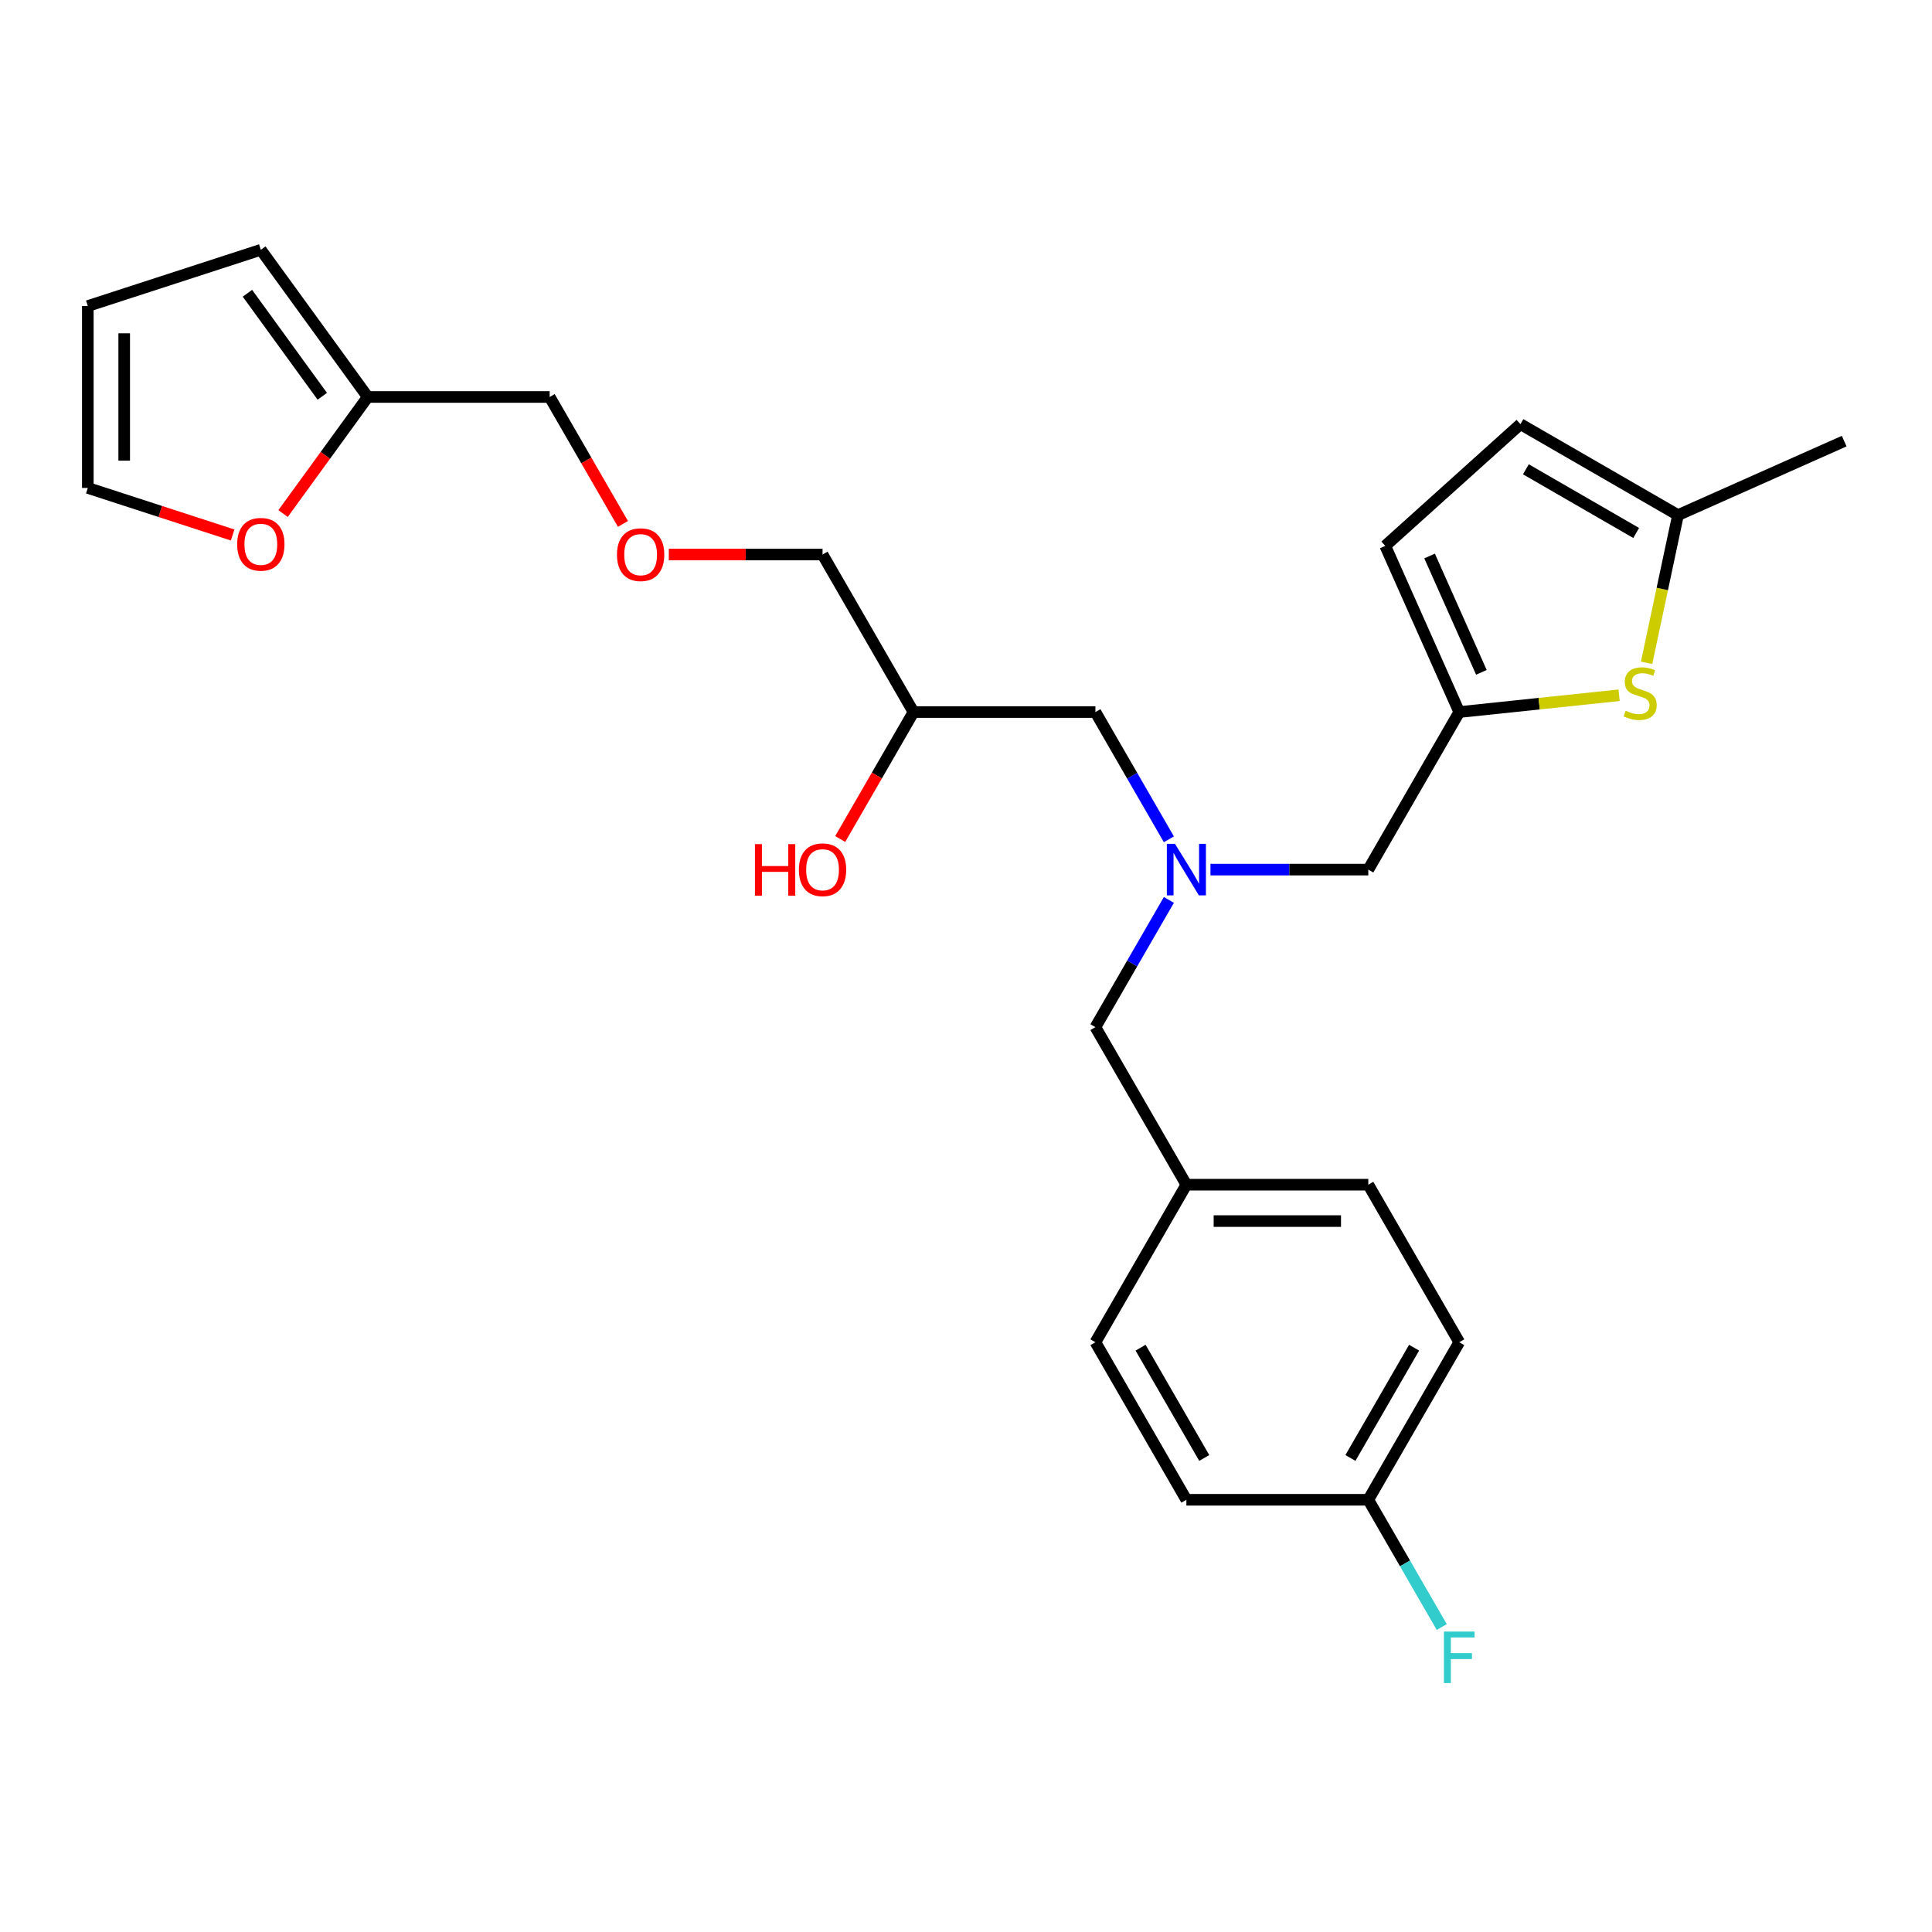 <?xml version='1.0' encoding='iso-8859-1'?>
<svg version='1.1' baseProfile='full'
              xmlns='http://www.w3.org/2000/svg'
                      xmlns:rdkit='http://www.rdkit.org/xml'
                      xmlns:xlink='http://www.w3.org/1999/xlink'
                  xml:space='preserve'
width='1000px' height='1000px' viewBox='0 0 1000 1000'>
<!-- END OF HEADER -->
<rect style='opacity:1.0;fill:#FFFFFF;stroke:none' width='1000' height='1000' x='0' y='0'> </rect>
<path class='bond-0' d='M 605.011,465.794 L 585.999,498.723' style='fill:none;fill-rule:evenodd;stroke:#0000FF;stroke-width:6px;stroke-linecap:butt;stroke-linejoin:miter;stroke-opacity:1' />
<path class='bond-0' d='M 585.999,498.723 L 566.988,531.652' style='fill:none;fill-rule:evenodd;stroke:#000000;stroke-width:6px;stroke-linecap:butt;stroke-linejoin:miter;stroke-opacity:1' />
<path class='bond-1' d='M 605.011,434.421 L 585.999,401.492' style='fill:none;fill-rule:evenodd;stroke:#0000FF;stroke-width:6px;stroke-linecap:butt;stroke-linejoin:miter;stroke-opacity:1' />
<path class='bond-1' d='M 585.999,401.492 L 566.988,368.563' style='fill:none;fill-rule:evenodd;stroke:#000000;stroke-width:6px;stroke-linecap:butt;stroke-linejoin:miter;stroke-opacity:1' />
<path class='bond-2' d='M 626.534,450.108 L 667.38,450.108' style='fill:none;fill-rule:evenodd;stroke:#0000FF;stroke-width:6px;stroke-linecap:butt;stroke-linejoin:miter;stroke-opacity:1' />
<path class='bond-2' d='M 667.38,450.108 L 708.227,450.108' style='fill:none;fill-rule:evenodd;stroke:#000000;stroke-width:6px;stroke-linecap:butt;stroke-linejoin:miter;stroke-opacity:1' />
<path class='bond-3' d='M 566.988,368.563 L 472.829,368.563' style='fill:none;fill-rule:evenodd;stroke:#000000;stroke-width:6px;stroke-linecap:butt;stroke-linejoin:miter;stroke-opacity:1' />
<path class='bond-4' d='M 120.411,276.909 L 82.933,264.732' style='fill:none;fill-rule:evenodd;stroke:#FF0000;stroke-width:6px;stroke-linecap:butt;stroke-linejoin:miter;stroke-opacity:1' />
<path class='bond-4' d='M 82.933,264.732 L 45.455,252.554' style='fill:none;fill-rule:evenodd;stroke:#000000;stroke-width:6px;stroke-linecap:butt;stroke-linejoin:miter;stroke-opacity:1' />
<path class='bond-5' d='M 146.512,265.813 L 168.431,235.644' style='fill:none;fill-rule:evenodd;stroke:#FF0000;stroke-width:6px;stroke-linecap:butt;stroke-linejoin:miter;stroke-opacity:1' />
<path class='bond-5' d='M 168.431,235.644 L 190.351,205.475' style='fill:none;fill-rule:evenodd;stroke:#000000;stroke-width:6px;stroke-linecap:butt;stroke-linejoin:miter;stroke-opacity:1' />
<path class='bond-6' d='M 708.227,450.108 L 755.306,368.563' style='fill:none;fill-rule:evenodd;stroke:#000000;stroke-width:6px;stroke-linecap:butt;stroke-linejoin:miter;stroke-opacity:1' />
<path class='bond-7' d='M 472.829,368.563 L 453.861,401.417' style='fill:none;fill-rule:evenodd;stroke:#000000;stroke-width:6px;stroke-linecap:butt;stroke-linejoin:miter;stroke-opacity:1' />
<path class='bond-7' d='M 453.861,401.417 L 434.893,434.27' style='fill:none;fill-rule:evenodd;stroke:#FF0000;stroke-width:6px;stroke-linecap:butt;stroke-linejoin:miter;stroke-opacity:1' />
<path class='bond-8' d='M 472.829,368.563 L 425.749,287.019' style='fill:none;fill-rule:evenodd;stroke:#000000;stroke-width:6px;stroke-linecap:butt;stroke-linejoin:miter;stroke-opacity:1' />
<path class='bond-9' d='M 45.455,252.554 L 45.455,158.395' style='fill:none;fill-rule:evenodd;stroke:#000000;stroke-width:6px;stroke-linecap:butt;stroke-linejoin:miter;stroke-opacity:1' />
<path class='bond-9' d='M 64.286,238.43 L 64.286,172.519' style='fill:none;fill-rule:evenodd;stroke:#000000;stroke-width:6px;stroke-linecap:butt;stroke-linejoin:miter;stroke-opacity:1' />
<path class='bond-10' d='M 45.455,158.395 L 135.005,129.298' style='fill:none;fill-rule:evenodd;stroke:#000000;stroke-width:6px;stroke-linecap:butt;stroke-linejoin:miter;stroke-opacity:1' />
<path class='bond-11' d='M 755.306,694.741 L 708.227,776.285' style='fill:none;fill-rule:evenodd;stroke:#000000;stroke-width:6px;stroke-linecap:butt;stroke-linejoin:miter;stroke-opacity:1' />
<path class='bond-11' d='M 731.936,697.556 L 698.98,754.637' style='fill:none;fill-rule:evenodd;stroke:#000000;stroke-width:6px;stroke-linecap:butt;stroke-linejoin:miter;stroke-opacity:1' />
<path class='bond-12' d='M 755.306,694.741 L 708.227,613.196' style='fill:none;fill-rule:evenodd;stroke:#000000;stroke-width:6px;stroke-linecap:butt;stroke-linejoin:miter;stroke-opacity:1' />
<path class='bond-13' d='M 708.227,776.285 L 614.067,776.285' style='fill:none;fill-rule:evenodd;stroke:#000000;stroke-width:6px;stroke-linecap:butt;stroke-linejoin:miter;stroke-opacity:1' />
<path class='bond-14' d='M 708.227,776.285 L 727.238,809.214' style='fill:none;fill-rule:evenodd;stroke:#000000;stroke-width:6px;stroke-linecap:butt;stroke-linejoin:miter;stroke-opacity:1' />
<path class='bond-14' d='M 727.238,809.214 L 746.25,842.142' style='fill:none;fill-rule:evenodd;stroke:#33CCCC;stroke-width:6px;stroke-linecap:butt;stroke-linejoin:miter;stroke-opacity:1' />
<path class='bond-15' d='M 755.306,368.563 L 796.676,364.215' style='fill:none;fill-rule:evenodd;stroke:#000000;stroke-width:6px;stroke-linecap:butt;stroke-linejoin:miter;stroke-opacity:1' />
<path class='bond-15' d='M 796.676,364.215 L 838.046,359.867' style='fill:none;fill-rule:evenodd;stroke:#CCCC00;stroke-width:6px;stroke-linecap:butt;stroke-linejoin:miter;stroke-opacity:1' />
<path class='bond-16' d='M 755.306,368.563 L 717.008,282.544' style='fill:none;fill-rule:evenodd;stroke:#000000;stroke-width:6px;stroke-linecap:butt;stroke-linejoin:miter;stroke-opacity:1' />
<path class='bond-16' d='M 766.765,348.001 L 739.957,287.788' style='fill:none;fill-rule:evenodd;stroke:#000000;stroke-width:6px;stroke-linecap:butt;stroke-linejoin:miter;stroke-opacity:1' />
<path class='bond-17' d='M 852.276,343.072 L 860.401,304.845' style='fill:none;fill-rule:evenodd;stroke:#CCCC00;stroke-width:6px;stroke-linecap:butt;stroke-linejoin:miter;stroke-opacity:1' />
<path class='bond-17' d='M 860.401,304.845 L 868.527,266.619' style='fill:none;fill-rule:evenodd;stroke:#000000;stroke-width:6px;stroke-linecap:butt;stroke-linejoin:miter;stroke-opacity:1' />
<path class='bond-18' d='M 717.008,282.544 L 786.982,219.54' style='fill:none;fill-rule:evenodd;stroke:#000000;stroke-width:6px;stroke-linecap:butt;stroke-linejoin:miter;stroke-opacity:1' />
<path class='bond-19' d='M 868.527,266.619 L 786.982,219.54' style='fill:none;fill-rule:evenodd;stroke:#000000;stroke-width:6px;stroke-linecap:butt;stroke-linejoin:miter;stroke-opacity:1' />
<path class='bond-19' d='M 846.879,275.866 L 789.798,242.91' style='fill:none;fill-rule:evenodd;stroke:#000000;stroke-width:6px;stroke-linecap:butt;stroke-linejoin:miter;stroke-opacity:1' />
<path class='bond-20' d='M 868.527,266.619 L 954.545,228.321' style='fill:none;fill-rule:evenodd;stroke:#000000;stroke-width:6px;stroke-linecap:butt;stroke-linejoin:miter;stroke-opacity:1' />
<path class='bond-21' d='M 614.067,776.285 L 566.988,694.741' style='fill:none;fill-rule:evenodd;stroke:#000000;stroke-width:6px;stroke-linecap:butt;stroke-linejoin:miter;stroke-opacity:1' />
<path class='bond-21' d='M 623.314,754.637 L 590.359,697.556' style='fill:none;fill-rule:evenodd;stroke:#000000;stroke-width:6px;stroke-linecap:butt;stroke-linejoin:miter;stroke-opacity:1' />
<path class='bond-22' d='M 566.988,694.741 L 614.067,613.196' style='fill:none;fill-rule:evenodd;stroke:#000000;stroke-width:6px;stroke-linecap:butt;stroke-linejoin:miter;stroke-opacity:1' />
<path class='bond-23' d='M 614.067,613.196 L 708.227,613.196' style='fill:none;fill-rule:evenodd;stroke:#000000;stroke-width:6px;stroke-linecap:butt;stroke-linejoin:miter;stroke-opacity:1' />
<path class='bond-23' d='M 628.191,632.028 L 694.103,632.028' style='fill:none;fill-rule:evenodd;stroke:#000000;stroke-width:6px;stroke-linecap:butt;stroke-linejoin:miter;stroke-opacity:1' />
<path class='bond-24' d='M 614.067,613.196 L 566.988,531.652' style='fill:none;fill-rule:evenodd;stroke:#000000;stroke-width:6px;stroke-linecap:butt;stroke-linejoin:miter;stroke-opacity:1' />
<path class='bond-25' d='M 135.005,129.298 L 190.351,205.475' style='fill:none;fill-rule:evenodd;stroke:#000000;stroke-width:6px;stroke-linecap:butt;stroke-linejoin:miter;stroke-opacity:1' />
<path class='bond-25' d='M 128.072,151.794 L 166.814,205.117' style='fill:none;fill-rule:evenodd;stroke:#000000;stroke-width:6px;stroke-linecap:butt;stroke-linejoin:miter;stroke-opacity:1' />
<path class='bond-26' d='M 190.351,205.475 L 284.51,205.475' style='fill:none;fill-rule:evenodd;stroke:#000000;stroke-width:6px;stroke-linecap:butt;stroke-linejoin:miter;stroke-opacity:1' />
<path class='bond-27' d='M 284.51,205.475 L 303.478,238.328' style='fill:none;fill-rule:evenodd;stroke:#000000;stroke-width:6px;stroke-linecap:butt;stroke-linejoin:miter;stroke-opacity:1' />
<path class='bond-27' d='M 303.478,238.328 L 322.446,271.181' style='fill:none;fill-rule:evenodd;stroke:#FF0000;stroke-width:6px;stroke-linecap:butt;stroke-linejoin:miter;stroke-opacity:1' />
<path class='bond-28' d='M 346.184,287.019 L 385.967,287.019' style='fill:none;fill-rule:evenodd;stroke:#FF0000;stroke-width:6px;stroke-linecap:butt;stroke-linejoin:miter;stroke-opacity:1' />
<path class='bond-28' d='M 385.967,287.019 L 425.749,287.019' style='fill:none;fill-rule:evenodd;stroke:#000000;stroke-width:6px;stroke-linecap:butt;stroke-linejoin:miter;stroke-opacity:1' />
<path  class='atom-0' d='M 608.173 436.775
L 616.911 450.898
Q 617.777 452.292, 619.171 454.816
Q 620.564 457.339, 620.64 457.49
L 620.64 436.775
L 624.18 436.775
L 624.18 463.44
L 620.527 463.44
L 611.149 447.998
Q 610.056 446.191, 608.889 444.119
Q 607.759 442.048, 607.42 441.407
L 607.42 463.44
L 603.955 463.44
L 603.955 436.775
L 608.173 436.775
' fill='#0000FF'/>
<path  class='atom-2' d='M 122.765 281.726
Q 122.765 275.324, 125.928 271.745
Q 129.092 268.167, 135.005 268.167
Q 140.919 268.167, 144.082 271.745
Q 147.246 275.324, 147.246 281.726
Q 147.246 288.205, 144.045 291.896
Q 140.843 295.549, 135.005 295.549
Q 129.13 295.549, 125.928 291.896
Q 122.765 288.242, 122.765 281.726
M 135.005 292.536
Q 139.073 292.536, 141.258 289.824
Q 143.48 287.075, 143.48 281.726
Q 143.48 276.491, 141.258 273.855
Q 139.073 271.181, 135.005 271.181
Q 130.938 271.181, 128.715 273.817
Q 126.531 276.453, 126.531 281.726
Q 126.531 287.112, 128.715 289.824
Q 130.938 292.536, 135.005 292.536
' fill='#FF0000'/>
<path  class='atom-5' d='M 390.759 436.925
L 394.375 436.925
L 394.375 448.262
L 408.009 448.262
L 408.009 436.925
L 411.625 436.925
L 411.625 463.591
L 408.009 463.591
L 408.009 451.275
L 394.375 451.275
L 394.375 463.591
L 390.759 463.591
L 390.759 436.925
' fill='#FF0000'/>
<path  class='atom-5' d='M 413.508 450.183
Q 413.508 443.78, 416.672 440.202
Q 419.836 436.624, 425.749 436.624
Q 431.662 436.624, 434.826 440.202
Q 437.99 443.78, 437.99 450.183
Q 437.99 456.661, 434.788 460.352
Q 431.587 464.005, 425.749 464.005
Q 419.873 464.005, 416.672 460.352
Q 413.508 456.699, 413.508 450.183
M 425.749 460.992
Q 429.817 460.992, 432.001 458.281
Q 434.223 455.531, 434.223 450.183
Q 434.223 444.948, 432.001 442.311
Q 429.817 439.637, 425.749 439.637
Q 421.681 439.637, 419.459 442.273
Q 417.275 444.91, 417.275 450.183
Q 417.275 455.569, 419.459 458.281
Q 421.681 460.992, 425.749 460.992
' fill='#FF0000'/>
<path  class='atom-11' d='M 841.417 367.873
Q 841.718 367.986, 842.961 368.513
Q 844.204 369.041, 845.56 369.38
Q 846.954 369.681, 848.31 369.681
Q 850.833 369.681, 852.302 368.476
Q 853.771 367.233, 853.771 365.086
Q 853.771 363.617, 853.018 362.713
Q 852.302 361.809, 851.172 361.32
Q 850.042 360.83, 848.159 360.265
Q 845.786 359.549, 844.355 358.872
Q 842.961 358.194, 841.944 356.762
Q 840.965 355.331, 840.965 352.921
Q 840.965 349.569, 843.225 347.497
Q 845.522 345.426, 850.042 345.426
Q 853.131 345.426, 856.633 346.894
L 855.767 349.795
Q 852.566 348.476, 850.155 348.476
Q 847.556 348.476, 846.125 349.569
Q 844.694 350.623, 844.732 352.469
Q 844.732 353.9, 845.447 354.766
Q 846.2 355.632, 847.255 356.122
Q 848.347 356.612, 850.155 357.177
Q 852.566 357.93, 853.997 358.683
Q 855.428 359.437, 856.445 360.981
Q 857.5 362.487, 857.5 365.086
Q 857.5 368.777, 855.014 370.773
Q 852.566 372.732, 848.46 372.732
Q 846.087 372.732, 844.28 372.205
Q 842.509 371.715, 840.4 370.849
L 841.417 367.873
' fill='#CCCC00'/>
<path  class='atom-21' d='M 747.378 844.496
L 763.235 844.496
L 763.235 847.547
L 750.956 847.547
L 750.956 855.645
L 761.879 855.645
L 761.879 858.733
L 750.956 858.733
L 750.956 871.162
L 747.378 871.162
L 747.378 844.496
' fill='#33CCCC'/>
<path  class='atom-25' d='M 319.349 287.094
Q 319.349 280.691, 322.513 277.113
Q 325.676 273.535, 331.59 273.535
Q 337.503 273.535, 340.667 277.113
Q 343.83 280.691, 343.83 287.094
Q 343.83 293.572, 340.629 297.263
Q 337.428 300.917, 331.59 300.917
Q 325.714 300.917, 322.513 297.263
Q 319.349 293.61, 319.349 287.094
M 331.59 297.904
Q 335.657 297.904, 337.842 295.192
Q 340.064 292.442, 340.064 287.094
Q 340.064 281.859, 337.842 279.223
Q 335.657 276.548, 331.59 276.548
Q 327.522 276.548, 325.3 279.185
Q 323.115 281.821, 323.115 287.094
Q 323.115 292.48, 325.3 295.192
Q 327.522 297.904, 331.59 297.904
' fill='#FF0000'/>
</svg>
